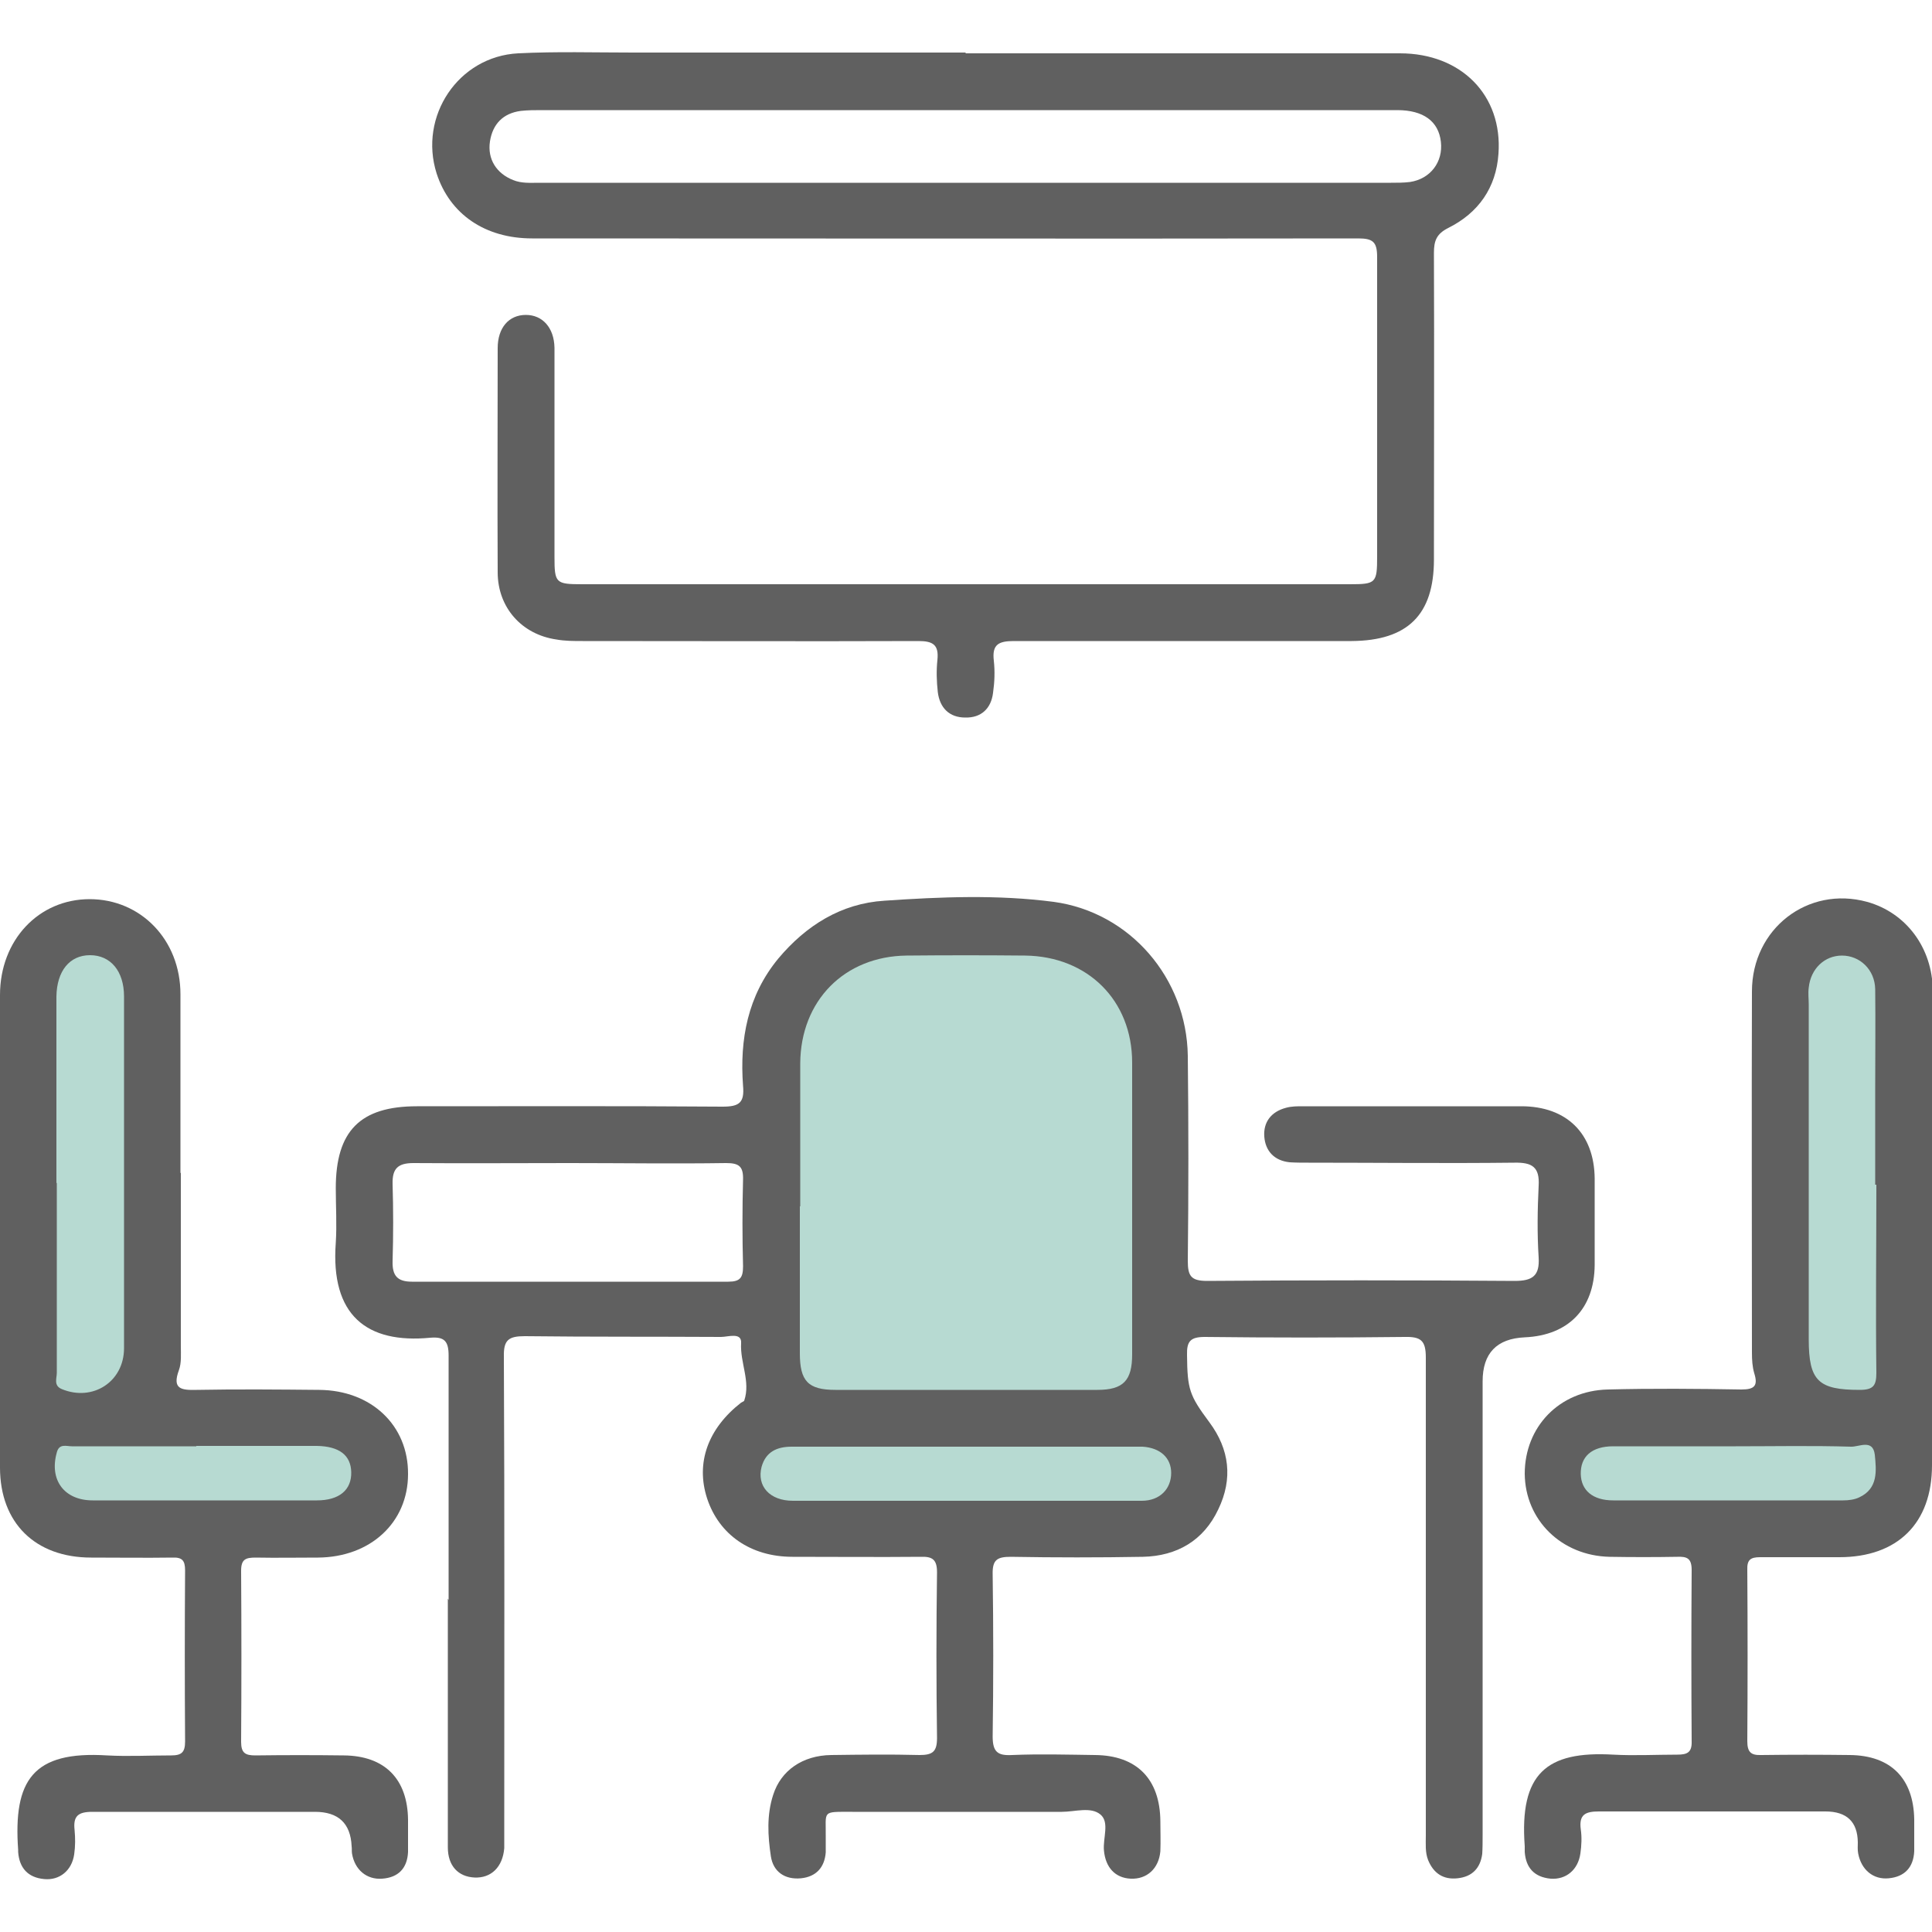 <?xml version="1.0" encoding="UTF-8"?><svg id="_レイヤー_1" xmlns="http://www.w3.org/2000/svg" viewBox="0 0 50 50"><defs><style>.cls-1{fill:#606060;}.cls-1,.cls-2,.cls-3{stroke-width:0px;}.cls-2{fill:#b7dad2;}.cls-3{fill:#fff;}</style></defs><rect class="cls-3" width="50" height="50"/><path class="cls-2" d="M.44,25.55c.02-.06.63-1.65,1.92-1.65s1.78,1.62,1.78,1.62l-.1,11.12h4.64s1.22.27,1.22,1.49-1.22,1.6-1.22,1.6H1.92s-1.08-.31-1.31-1-.31-1.54-.31-1.54l.14-11.65Z"/><path class="cls-2" d="M30,36.47s.96.08.96,1.35-.81,1.77-.81,1.77h-10.31s-.89-.58-.89-1.68.94-1.43.94-1.43v-9.6s.15-.92,1.12-1.87,1.66-.89,1.66-.89h5.03s.9.08,1.61,1.14.78,1.73.78,1.73l-.08,9.5Z"/><path class="cls-2" d="M40.8,39.47s-.6-.16-.6-1.36.76-1.39.76-1.39h5.28l-.19-2.05v-9.52s.45-1.14,1.61-1.14,1.79,1.25,1.79,1.25v12.97s.03.55-.55.93-1.15.43-1.15.43l-6.94-.12Z"/><path class="cls-1" d="M11.61,41.41c0-2.11,0-4.22,0-6.33,0-.37-.11-.49-.47-.46-1.65.16-2.59-.58-2.45-2.46.03-.47,0-.94,0-1.41,0-1.48.63-2.12,2.1-2.12,2.64,0,5.27-.01,7.91.01.43,0,.57-.1.53-.54-.09-1.2.12-2.33.91-3.29.72-.86,1.63-1.43,2.75-1.5,1.46-.1,2.93-.16,4.38.03,1.98.27,3.44,1.98,3.47,3.98.02,1.77.02,3.54,0,5.31,0,.39.08.52.5.52,2.65-.02,5.3-.02,7.96,0,.46,0,.65-.13.62-.61-.04-.61-.03-1.24,0-1.85.03-.49-.17-.61-.63-.6-1.77.02-3.55,0-5.32,0-.16,0-.33,0-.49-.01-.4-.04-.63-.29-.66-.66-.03-.38.18-.65.56-.75.14-.04.29-.04.43-.04,1.89,0,3.77,0,5.66,0,1.18,0,1.89.71,1.9,1.87,0,.75,0,1.49,0,2.24-.01,1.13-.68,1.82-1.81,1.87q-1.09.05-1.09,1.14c0,3.91,0,7.83,0,11.74,0,.16,0,.33-.01.49-.05.37-.26.59-.64.63-.37.04-.62-.13-.76-.47-.08-.2-.06-.42-.06-.63,0-4.13,0-8.25,0-12.38,0-.44-.13-.54-.55-.53-1.72.02-3.45.02-5.17,0-.37,0-.47.11-.46.47.01.89.06,1.04.58,1.74.52.7.61,1.46.23,2.25-.38.81-1.07,1.21-1.95,1.23-1.14.02-2.28.02-3.42,0-.36,0-.48.08-.47.46.02,1.4.02,2.79,0,4.19,0,.4.13.5.5.48.71-.03,1.43-.01,2.15,0,1.08.01,1.68.62,1.69,1.71,0,.26.01.52,0,.78-.04.45-.35.73-.77.71-.4-.02-.65-.29-.69-.73-.03-.32.15-.73-.09-.93-.25-.21-.66-.07-1-.07-1.81,0-3.61,0-5.42,0-.81,0-.68-.04-.69.66,0,.13,0,.26,0,.39-.03.39-.25.63-.64.67-.42.04-.72-.17-.78-.57-.08-.53-.11-1.07.06-1.59.2-.63.76-1.02,1.5-1.03.76-.01,1.53-.02,2.29,0,.34,0,.45-.09.45-.44-.02-1.43-.02-2.86,0-4.29,0-.33-.12-.41-.42-.4-1.11.01-2.21,0-3.32,0-1.08,0-1.9-.57-2.21-1.51-.3-.92.02-1.81.88-2.48.03-.02.07-.03.08-.05.17-.5-.11-.98-.08-1.49.02-.29-.34-.16-.52-.16-1.69-.01-3.38,0-5.08-.02-.42,0-.55.1-.54.53.02,4.09.01,8.19.01,12.28,0,.15,0,.29,0,.44-.04.49-.34.78-.77.76-.42-.02-.69-.3-.69-.78,0-1.71,0-3.41,0-5.12,0-.44,0-.88,0-1.32ZM20.7,31.22c0,1.27,0,2.53,0,3.8,0,.72.21.95.92.95,2.26,0,4.52,0,6.78,0,.67,0,.9-.24.9-.92,0-2.52,0-5.03,0-7.55,0-1.61-1.15-2.75-2.77-2.77-1.02-.01-2.05-.01-3.07,0-1.61.02-2.74,1.17-2.75,2.79,0,1.23,0,2.47,0,3.7ZM14.75,30.1c-1.35,0-2.7.01-4.05,0-.4,0-.55.14-.54.54.02.66.02,1.33,0,2-.01.37.12.53.5.53,2.73,0,5.46,0,8.19,0,.31,0,.38-.11.38-.4-.02-.75-.02-1.49,0-2.24.01-.35-.11-.43-.44-.43-1.35.02-2.7,0-4.05,0ZM24.96,38.84c.29,0,.59,0,.88,0,1.24,0,2.47,0,3.71,0,.47,0,.76-.31.76-.72,0-.39-.28-.65-.74-.68-.13,0-.26,0-.39,0-1.92,0-3.84,0-5.76,0-.98,0-1.95,0-2.93,0-.38,0-.67.13-.78.52-.13.5.21.88.81.88,1.48,0,2.96,0,4.44,0Z"/><path class="cls-1" d="M25,1.38c3.74,0,7.48,0,11.23,0,1.59,0,2.66,1.09,2.55,2.6-.06.88-.52,1.53-1.3,1.92-.3.15-.37.33-.37.64.01,2.65,0,5.29,0,7.94,0,1.43-.68,2.1-2.13,2.11-2.91,0-5.82,0-8.74,0-.4,0-.57.09-.52.51.03.27.02.55-.02.83-.05.41-.31.65-.72.64-.41,0-.66-.25-.71-.66-.03-.27-.04-.55-.01-.83.04-.39-.11-.49-.49-.49-2.9.01-5.79,0-8.69,0-.23,0-.46,0-.68-.04-.9-.13-1.52-.83-1.52-1.74-.01-1.93,0-3.87,0-5.8,0-.53.29-.86.73-.86.43,0,.73.33.74.85,0,1.8,0,3.61,0,5.41,0,.68.03.71.72.71,6.62,0,13.24,0,19.86,0,.68,0,.71-.03.71-.72,0-2.58,0-5.16,0-7.75,0-.39-.11-.48-.49-.48-7.13.01-14.25,0-21.38,0-1.22,0-2.13-.63-2.47-1.68-.47-1.48.56-3.03,2.11-3.11.99-.05,1.98-.02,2.98-.02,2.86,0,5.73,0,8.59,0ZM25,2.85c-3.66,0-7.32,0-10.98,0-.18,0-.36,0-.54.02-.46.06-.73.34-.8.79-.07.46.17.83.6,1,.22.09.45.07.67.07,7.35,0,14.7,0,22.05,0,.16,0,.33,0,.49-.02.53-.08.86-.52.8-1.04-.06-.53-.45-.82-1.13-.82-3.72,0-7.45,0-11.17,0Z"/><path class="cls-1" d="M50,31.88c0,2.01,0,4.03,0,6.04,0,1.5-.89,2.38-2.4,2.38-.68,0-1.37,0-2.05,0-.25,0-.34.07-.33.33.01,1.48.01,2.96,0,4.43,0,.28.09.37.36.36.76-.01,1.53-.01,2.29,0,1.07.01,1.65.61,1.67,1.66,0,.28,0,.55,0,.83-.02.41-.24.66-.66.7-.4.04-.71-.22-.79-.64-.02-.1-.01-.19-.01-.29q-.01-.8-.84-.8c-1.95,0-3.9,0-5.86,0-.35,0-.52.08-.47.46.03.21.02.42-.01.63-.06.42-.37.68-.77.65-.42-.04-.64-.28-.67-.69,0-.05,0-.1,0-.15-.14-1.88.56-2.47,2.29-2.37.55.03,1.11,0,1.66,0,.26,0,.38-.06.37-.35-.01-1.48-.01-2.96,0-4.43,0-.3-.12-.35-.37-.34-.59.01-1.17.01-1.76,0-1.24-.03-2.18-.95-2.19-2.15,0-1.21.89-2.15,2.15-2.18,1.15-.03,2.31-.02,3.46,0,.34,0,.43-.1.33-.42-.05-.17-.06-.35-.06-.53,0-3.12-.01-6.24,0-9.35,0-1.63,1.45-2.74,2.98-2.32,1.01.28,1.69,1.19,1.7,2.29,0,2.08,0,4.16,0,6.24ZM48.53,30.66c0-.83,0-1.65,0-2.48,0-.86.01-1.72,0-2.58-.01-.51-.4-.87-.86-.87-.45,0-.81.34-.86.83-.02.14,0,.29,0,.44,0,2.89,0,5.77,0,8.66,0,1.08.25,1.31,1.32,1.31.35,0,.43-.11.43-.44-.02-1.62,0-3.24,0-4.87ZM44.92,37.43c-1.06,0-2.11,0-3.17,0-.56,0-.85.27-.84.72.01.42.31.68.84.68,1.98,0,3.97,0,5.95,0,.14,0,.3-.02.42-.08.49-.23.44-.69.4-1.1-.05-.42-.41-.2-.62-.21-.99-.03-1.98-.01-2.98-.01Z"/><path class="cls-1" d="M4.68,30.35c0,1.49,0,2.99,0,4.48,0,.21.02.44-.05.63-.18.49.06.52.46.51,1.06-.02,2.11-.01,3.17,0,1.35.01,2.31.92,2.3,2.18,0,1.25-.97,2.15-2.33,2.16-.54,0-1.07.01-1.61,0-.26,0-.38.04-.38.34.01,1.48.01,2.96,0,4.43,0,.29.11.35.37.35.76-.01,1.53-.01,2.29,0,1.06.01,1.65.61,1.66,1.67,0,.28,0,.55,0,.83-.02.42-.25.66-.67.69-.4.03-.71-.23-.78-.65-.01-.06,0-.13-.01-.19q-.04-.89-.95-.89c-1.92,0-3.84,0-5.76,0-.37,0-.5.11-.46.47.02.21.02.42-.01.63-.06.42-.38.68-.78.64-.42-.04-.64-.29-.67-.7,0-.02,0-.03,0-.05-.13-1.81.38-2.57,2.3-2.45.55.03,1.11,0,1.66,0,.27,0,.36-.08.36-.36-.01-1.48-.01-2.96,0-4.43,0-.26-.08-.34-.33-.33-.7.01-1.4,0-2.1,0-1.45,0-2.36-.9-2.36-2.33,0-4.08,0-8.15,0-12.23,0-1.42,1-2.48,2.32-2.48,1.32,0,2.35,1.05,2.35,2.46,0,1.54,0,3.09,0,4.63ZM1.47,30.62c0,1.64,0,3.28,0,4.91,0,.14-.09.33.13.42.8.33,1.61-.19,1.61-1.06,0-3.03,0-6.07,0-9.1,0-.66-.35-1.07-.88-1.07-.53,0-.86.41-.87,1.07,0,1.61,0,3.21,0,4.82ZM5.08,37.43c-1.07,0-2.15,0-3.22,0-.14,0-.33-.08-.39.16-.2.71.19,1.24.93,1.24,1.93,0,3.87,0,5.8,0,.58,0,.9-.27.89-.73-.01-.44-.31-.67-.89-.68-1.04,0-2.08,0-3.12,0Z"/></svg>